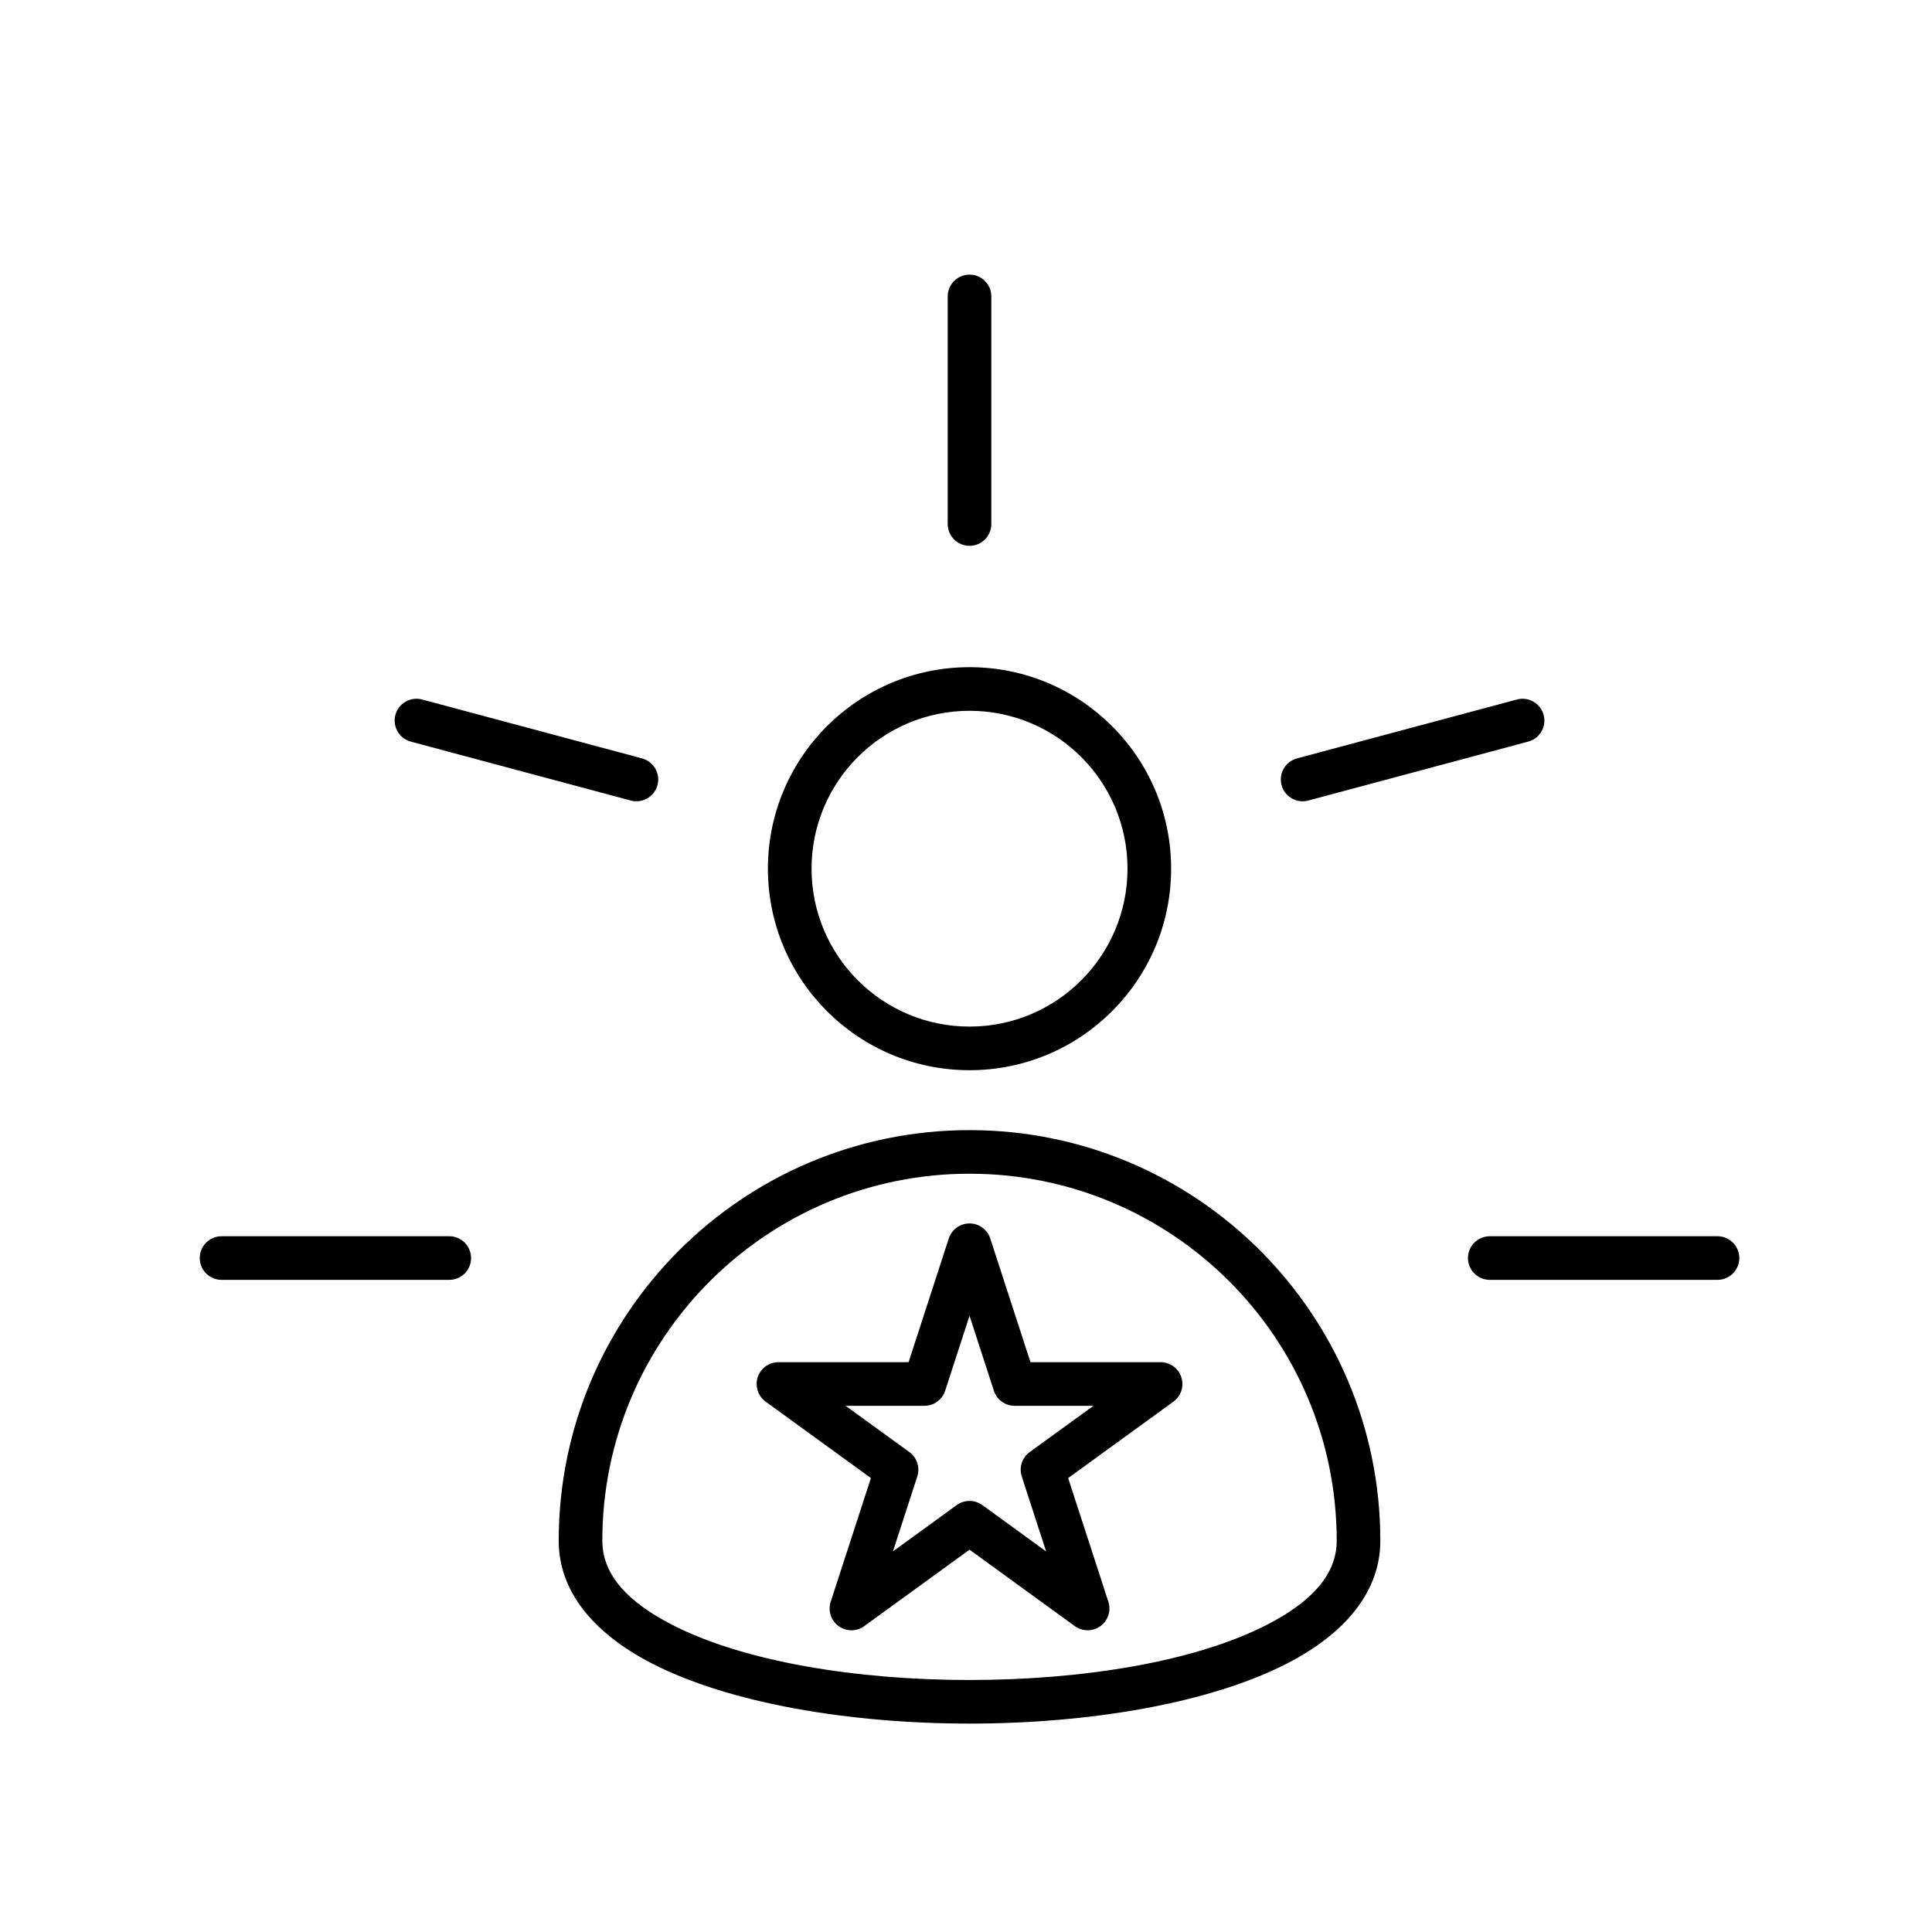 <svg width="64" height="64" viewBox="0 0 64 64" fill="none" xmlns="http://www.w3.org/2000/svg">
<path fill-rule="evenodd" clip-rule="evenodd" d="M25.438 28.775C25.438 25.089 28.428 22.101 32.118 22.101C35.805 22.101 38.795 25.089 38.795 28.775C38.795 32.463 35.805 35.452 32.118 35.452C28.428 35.452 25.438 32.463 25.438 28.775ZM26.884 28.775C26.884 31.665 29.226 34.007 32.118 34.007C35.007 34.007 37.35 31.665 37.35 28.775C37.35 25.887 35.007 23.546 32.118 23.546C29.226 23.546 26.884 25.887 26.884 28.775ZM45.725 51.039C45.725 52.707 44.588 54.095 42.655 55.095C40.099 56.418 36.11 57.096 32.117 57.096C28.124 57.096 24.134 56.418 21.579 55.095C19.646 54.095 18.508 52.707 18.508 51.039C18.508 43.528 24.602 37.437 32.118 37.437C39.633 37.437 45.725 43.528 45.725 51.039ZM44.28 51.039C44.28 44.325 38.835 38.881 32.118 38.881C25.4 38.881 19.953 44.325 19.953 51.039C19.953 52.218 20.877 53.105 22.243 53.812C24.636 55.05 28.378 55.652 32.117 55.652C35.855 55.652 39.597 55.05 41.99 53.812C43.357 53.105 44.28 52.218 44.28 51.039ZM32.804 41.027L34.136 45.124H38.446C38.759 45.124 39.036 45.325 39.133 45.623C39.23 45.921 39.124 46.247 38.871 46.431L35.384 48.963L36.716 53.06C36.812 53.357 36.706 53.683 36.453 53.867C36.2 54.051 35.857 54.051 35.604 53.867L32.117 51.335L28.63 53.867C28.377 54.051 28.034 54.051 27.78 53.867C27.527 53.683 27.421 53.357 27.518 53.06L28.85 48.963L25.363 46.431C25.11 46.247 25.003 45.921 25.1 45.623C25.197 45.325 25.474 45.124 25.788 45.124H30.098L31.429 41.027C31.526 40.729 31.804 40.528 32.117 40.528C32.43 40.528 32.707 40.729 32.804 41.027ZM32.117 43.587L31.31 46.069C31.213 46.367 30.936 46.569 30.623 46.569H28.012L30.124 48.102C30.377 48.286 30.483 48.612 30.386 48.91L29.58 51.392L31.692 49.858C31.945 49.674 32.288 49.674 32.541 49.858L34.654 51.392L33.847 48.91C33.75 48.612 33.856 48.286 34.109 48.102L36.222 46.569H33.611C33.298 46.569 33.02 46.367 32.923 46.069L32.117 43.587ZM7.339 42.397C6.941 42.397 6.617 42.073 6.617 41.675C6.617 41.276 6.941 40.952 7.339 40.952H14.883C15.281 40.952 15.605 41.276 15.605 41.675C15.605 42.073 15.281 42.397 14.883 42.397H7.339ZM49.351 42.397C48.952 42.397 48.628 42.073 48.628 41.675C48.628 41.276 48.952 40.952 49.351 40.952H56.894C57.293 40.952 57.617 41.276 57.617 41.675C57.617 42.073 57.293 42.397 56.894 42.397H49.351ZM32.839 17.358C32.839 17.757 32.516 18.081 32.117 18.081C31.718 18.081 31.394 17.757 31.394 17.358V9.819C31.394 9.42 31.718 9.097 32.117 9.097C32.516 9.097 32.839 9.42 32.839 9.819V17.358ZM43.338 26.519C42.953 26.622 42.556 26.393 42.453 26.008C42.35 25.623 42.579 25.227 42.964 25.123L50.25 23.172C50.636 23.069 51.032 23.298 51.135 23.683C51.239 24.068 51.01 24.464 50.624 24.567L43.338 26.519ZM21.269 25.123C21.655 25.227 21.884 25.623 21.78 26.008C21.677 26.393 21.28 26.622 20.895 26.519L13.609 24.567C13.224 24.464 12.995 24.068 13.098 23.683C13.201 23.298 13.598 23.069 13.983 23.172L21.269 25.123Z" fill="black"/>
</svg>
